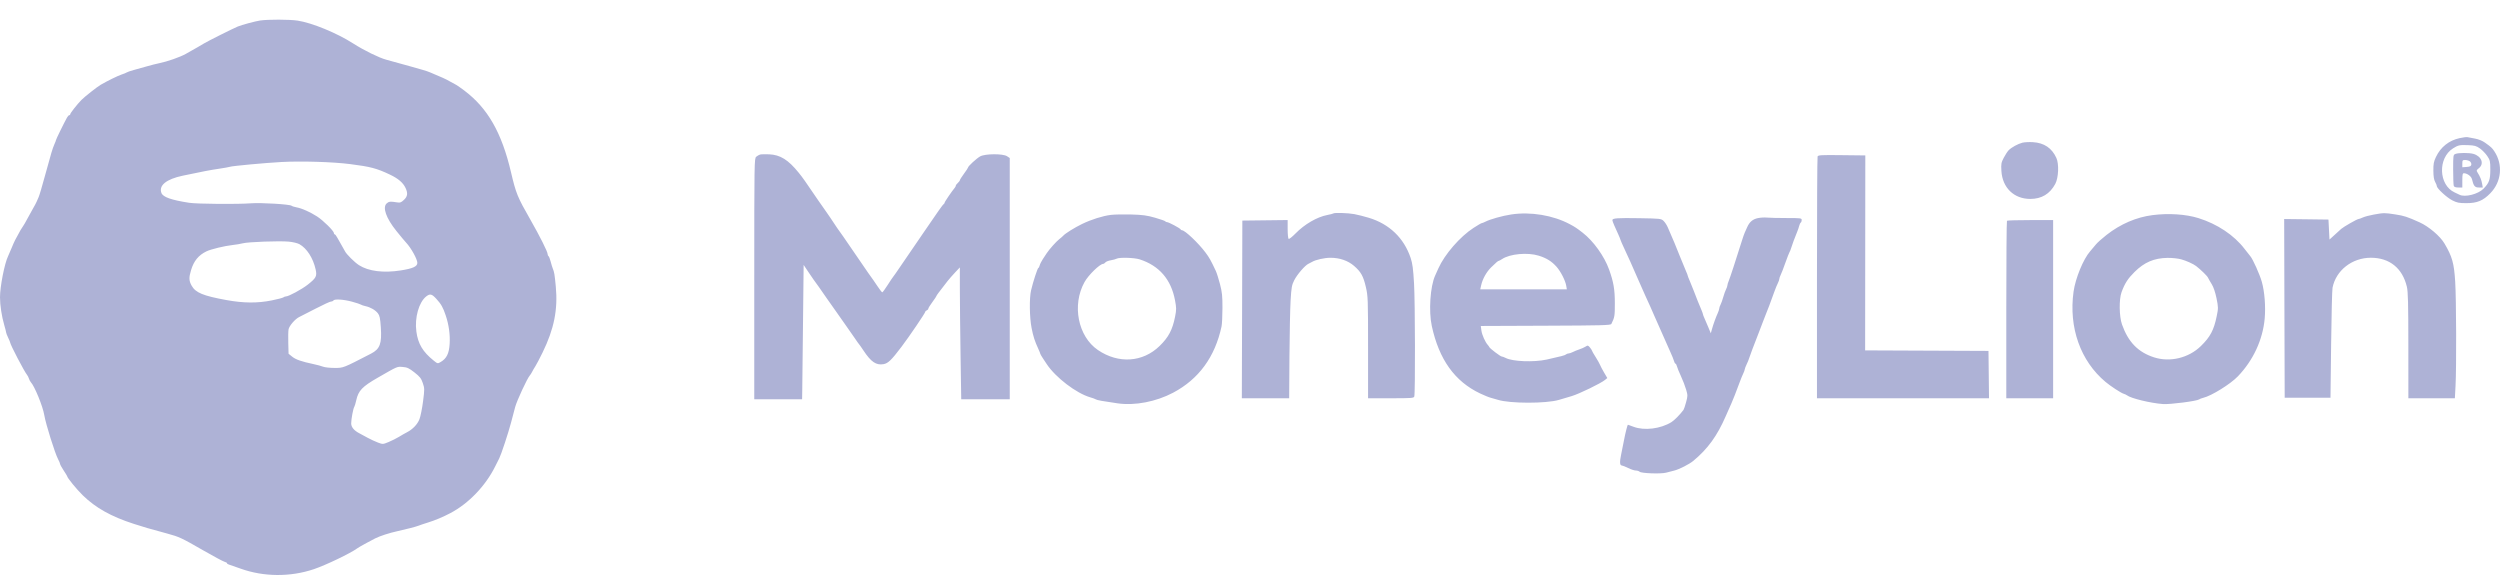 <?xml version="1.0" encoding="UTF-8"?> <svg xmlns="http://www.w3.org/2000/svg" width="112" height="26" viewBox="0 0 112 26" fill="none"><path fill-rule="evenodd" clip-rule="evenodd" d="M11.651 0.919C11.428 0.953 10.828 1.115 10.648 1.19C10.426 1.283 9.308 1.843 9.143 1.944C9.043 2.005 8.91 2.084 8.847 2.118C8.784 2.153 8.659 2.224 8.568 2.276C8.477 2.328 8.365 2.392 8.317 2.418C8.062 2.56 7.49 2.76 7.137 2.831C7.011 2.856 6.765 2.918 6.59 2.969C6.414 3.019 6.147 3.094 5.997 3.135C5.846 3.176 5.703 3.225 5.677 3.245C5.652 3.264 5.55 3.306 5.449 3.338C5.286 3.391 4.823 3.618 4.515 3.796C4.359 3.885 3.788 4.335 3.65 4.476C3.454 4.676 3.147 5.067 3.147 5.115C3.147 5.141 3.127 5.161 3.103 5.161C3.08 5.161 3.034 5.21 3.001 5.269C2.863 5.518 2.508 6.243 2.508 6.276C2.508 6.295 2.477 6.375 2.44 6.455C2.403 6.534 2.34 6.711 2.301 6.849C2.189 7.241 2.108 7.533 2.027 7.83C1.874 8.389 1.769 8.745 1.73 8.833C1.707 8.883 1.667 8.976 1.64 9.039C1.613 9.101 1.542 9.235 1.482 9.335C1.423 9.435 1.309 9.641 1.23 9.791C1.151 9.942 1.062 10.096 1.033 10.133C1.004 10.171 0.952 10.251 0.918 10.312C0.696 10.706 0.636 10.826 0.528 11.091C0.461 11.254 0.386 11.429 0.361 11.479C0.205 11.796 0 12.841 0 13.319C0 13.67 0.077 14.174 0.188 14.554C0.235 14.715 0.274 14.869 0.275 14.896C0.276 14.923 0.316 15.027 0.365 15.128C0.413 15.228 0.454 15.324 0.454 15.342C0.459 15.439 1.087 16.643 1.214 16.798C1.243 16.833 1.28 16.907 1.297 16.963C1.314 17.02 1.353 17.092 1.382 17.123C1.549 17.3 1.92 18.207 1.983 18.594C2.049 18.993 2.46 20.306 2.602 20.572C2.651 20.663 2.691 20.758 2.691 20.784C2.691 20.81 2.762 20.941 2.85 21.074C2.938 21.207 3.01 21.326 3.01 21.337C3.01 21.403 3.436 21.924 3.707 22.189C4.284 22.752 4.982 23.143 5.997 23.47C6.473 23.624 6.639 23.672 7.502 23.906C8.026 24.048 8.137 24.1 9.088 24.647C9.56 24.918 9.996 25.152 10.057 25.167C10.119 25.183 10.169 25.211 10.169 25.231C10.169 25.25 10.205 25.277 10.249 25.29C10.293 25.303 10.534 25.387 10.785 25.477C11.815 25.846 13.005 25.855 14.058 25.5C14.592 25.321 15.711 24.783 16.006 24.565C16.086 24.506 16.539 24.255 16.804 24.122C17.029 24.01 17.445 23.875 17.808 23.796C18.191 23.713 18.657 23.591 18.765 23.546C18.816 23.524 19 23.463 19.176 23.408C19.496 23.309 19.84 23.165 20.179 22.986C20.995 22.557 21.753 21.766 22.183 20.898C22.252 20.76 22.334 20.596 22.367 20.533C22.452 20.368 22.775 19.389 22.894 18.936C22.949 18.723 23.034 18.405 23.081 18.23C23.159 17.942 23.622 16.946 23.736 16.82C23.762 16.793 23.808 16.719 23.84 16.656C23.871 16.593 23.937 16.48 23.986 16.405C24.035 16.33 24.18 16.053 24.309 15.789C24.822 14.741 24.997 13.866 24.9 12.84C24.847 12.286 24.83 12.184 24.763 12.026C24.742 11.976 24.7 11.837 24.669 11.717C24.638 11.597 24.595 11.488 24.573 11.475C24.552 11.462 24.534 11.421 24.534 11.384C24.534 11.278 24.184 10.581 23.759 9.837C23.182 8.829 23.118 8.672 22.893 7.716C22.476 5.938 21.849 4.844 20.794 4.051C20.656 3.947 20.493 3.833 20.433 3.799C20.055 3.585 19.92 3.517 19.654 3.408C19.491 3.342 19.317 3.267 19.267 3.242C19.217 3.218 19.063 3.166 18.925 3.127C18.787 3.088 18.53 3.016 18.355 2.965C18.041 2.875 17.848 2.822 17.306 2.675C16.978 2.587 16.309 2.258 15.827 1.95C15.095 1.48 13.977 1.021 13.33 0.923C12.967 0.869 12.007 0.866 11.651 0.919ZM110.192 6.188C109.716 6.291 109.343 6.586 109.133 7.028C109.032 7.24 109.012 7.343 109.015 7.647C109.017 7.9 109.041 8.054 109.094 8.149C109.136 8.224 109.171 8.31 109.171 8.34C109.172 8.441 109.612 8.847 109.86 8.974C110.073 9.083 110.16 9.101 110.494 9.101C110.978 9.101 111.241 8.992 111.567 8.657C112.068 8.142 112.142 7.377 111.748 6.781C111.648 6.628 111.604 6.587 111.328 6.391C111.209 6.306 111.034 6.235 110.872 6.207C110.727 6.181 110.577 6.153 110.54 6.144C110.502 6.135 110.345 6.155 110.192 6.188ZM90.604 6.393C90.401 6.445 90.121 6.598 89.99 6.729C89.937 6.783 89.837 6.935 89.768 7.068C89.655 7.285 89.644 7.343 89.663 7.661C89.708 8.41 90.224 8.911 90.954 8.912C91.463 8.912 91.835 8.689 92.077 8.238C92.223 7.964 92.249 7.345 92.125 7.075C91.922 6.631 91.576 6.399 91.075 6.369C90.908 6.359 90.696 6.37 90.604 6.393ZM111.101 6.65C111.205 6.724 111.353 6.876 111.428 6.988C111.556 7.177 111.566 7.221 111.566 7.602C111.565 8.053 111.515 8.194 111.264 8.451C111.021 8.7 110.431 8.849 110.186 8.725C110.142 8.702 110.045 8.656 109.97 8.622C109.248 8.293 109.204 7.084 109.897 6.646C110.127 6.501 110.192 6.487 110.577 6.503C110.859 6.514 110.939 6.537 111.101 6.65ZM110.004 6.896C109.904 6.936 109.901 6.956 109.901 7.597C109.901 7.959 109.914 8.288 109.929 8.328C109.948 8.377 110.014 8.4 110.134 8.4H110.312V8.081C110.312 7.823 110.325 7.761 110.382 7.761C110.525 7.761 110.712 7.896 110.742 8.022C110.818 8.335 110.871 8.4 111.054 8.4H111.228L111.198 8.229C111.167 8.055 111.108 7.909 110.995 7.73C110.937 7.639 110.942 7.621 111.055 7.533C111.302 7.338 111.172 6.998 110.809 6.894C110.618 6.839 110.143 6.84 110.004 6.896ZM34.049 6.924C34.003 6.938 33.926 6.982 33.878 7.023C33.794 7.095 33.791 7.244 33.791 12.492V17.887H34.863H35.934L35.941 17.465C35.945 17.233 35.96 15.879 35.975 14.456L36.003 11.868L36.208 12.175C36.321 12.344 36.429 12.503 36.449 12.528C36.525 12.625 36.833 13.062 37.029 13.35C37.142 13.517 37.255 13.677 37.28 13.706C37.305 13.736 37.387 13.851 37.462 13.964C37.537 14.076 37.718 14.332 37.863 14.534C38.008 14.735 38.202 15.013 38.294 15.151C38.387 15.289 38.474 15.412 38.488 15.424C38.502 15.437 38.589 15.56 38.68 15.698C39.022 16.215 39.249 16.37 39.578 16.315C39.784 16.28 39.932 16.138 40.386 15.538C40.731 15.083 41.452 14.021 41.452 13.968C41.452 13.947 41.483 13.917 41.521 13.903C41.558 13.888 41.589 13.854 41.589 13.827C41.589 13.8 41.671 13.667 41.772 13.531C41.872 13.396 41.954 13.273 41.954 13.258C41.954 13.235 42.033 13.129 42.446 12.598C42.514 12.51 42.667 12.336 42.785 12.21L43.001 11.98L43.002 12.984C43.002 13.536 43.017 14.865 43.033 15.937L43.063 17.887H44.15H45.237V12.483V7.079L45.114 6.998C44.932 6.879 44.139 6.883 43.915 7.004C43.757 7.089 43.368 7.447 43.368 7.506C43.368 7.523 43.286 7.648 43.185 7.784C43.085 7.92 43.003 8.049 43.003 8.072C43.003 8.094 42.962 8.149 42.912 8.195C42.861 8.24 42.82 8.295 42.82 8.318C42.82 8.34 42.799 8.383 42.773 8.413C42.649 8.558 42.319 9.042 42.319 9.08C42.319 9.103 42.303 9.129 42.283 9.137C42.247 9.153 42.003 9.498 41.384 10.407C41.188 10.695 40.921 11.085 40.791 11.274C40.661 11.462 40.444 11.78 40.308 11.98C40.173 12.181 40.041 12.368 40.016 12.397C39.991 12.425 39.878 12.593 39.765 12.771C39.652 12.949 39.545 13.095 39.526 13.096C39.508 13.097 39.415 12.98 39.321 12.836C39.227 12.691 39.139 12.563 39.127 12.551C39.114 12.538 39.012 12.395 38.899 12.231C38.541 11.712 37.948 10.849 37.772 10.589C37.679 10.451 37.591 10.328 37.578 10.316C37.564 10.303 37.533 10.259 37.508 10.218C37.437 10.101 36.918 9.338 36.892 9.312C36.88 9.3 36.779 9.156 36.668 8.993C36.065 8.106 35.953 7.947 35.783 7.739C35.31 7.154 34.954 6.934 34.452 6.913C34.277 6.906 34.095 6.911 34.049 6.924ZM81.428 7.012C81.412 7.052 81.4 9.505 81.4 12.463V17.842H85.254H89.108L89.096 16.781L89.084 15.721L86.321 15.709L83.558 15.697L83.562 11.33L83.566 6.963L82.511 6.951C81.579 6.94 81.453 6.947 81.428 7.012ZM110.65 7.228C110.695 7.261 110.724 7.328 110.715 7.377C110.702 7.444 110.654 7.468 110.505 7.479L110.312 7.493V7.331C110.312 7.183 110.323 7.168 110.44 7.168C110.51 7.168 110.605 7.195 110.65 7.228ZM15.689 7.352C16.603 7.468 16.872 7.54 17.466 7.821C17.841 7.999 18.055 8.182 18.168 8.419C18.28 8.657 18.261 8.801 18.094 8.957C17.964 9.078 17.927 9.09 17.764 9.063C17.491 9.018 17.419 9.026 17.324 9.112C17.126 9.29 17.297 9.775 17.76 10.35C17.944 10.579 18.14 10.813 18.195 10.871C18.413 11.1 18.697 11.612 18.697 11.777C18.697 11.939 18.497 12.03 17.948 12.116C17.18 12.236 16.515 12.153 16.087 11.882C15.89 11.758 15.514 11.385 15.452 11.251C15.428 11.201 15.359 11.077 15.298 10.977C15.237 10.877 15.152 10.728 15.11 10.646C15.067 10.565 15.015 10.498 14.995 10.498C14.974 10.498 14.957 10.471 14.957 10.439C14.957 10.346 14.474 9.87 14.206 9.698C13.89 9.496 13.521 9.332 13.293 9.291C13.193 9.273 13.088 9.24 13.061 9.217C12.981 9.151 11.689 9.074 11.241 9.108C10.651 9.154 8.815 9.139 8.475 9.085C7.67 8.96 7.303 8.83 7.232 8.646C7.103 8.308 7.45 8.026 8.186 7.871C9.108 7.677 9.409 7.619 9.804 7.561C10.043 7.526 10.268 7.485 10.306 7.471C10.408 7.434 11.877 7.298 12.609 7.258C13.507 7.21 14.908 7.252 15.689 7.352ZM59.731 9.563C59.719 9.575 59.599 9.606 59.463 9.632C59.006 9.719 58.443 10.046 58.039 10.46C57.894 10.608 57.755 10.718 57.731 10.703C57.707 10.688 57.687 10.491 57.687 10.267V9.858L56.672 9.87L55.657 9.882L55.646 13.862L55.634 17.842H56.695L57.755 17.842L57.767 15.983C57.774 14.961 57.798 13.826 57.819 13.461C57.854 12.874 57.873 12.768 57.982 12.554C58.113 12.294 58.471 11.882 58.621 11.816C58.672 11.793 58.744 11.756 58.781 11.733C58.935 11.638 59.34 11.547 59.611 11.548C60.018 11.549 60.388 11.677 60.658 11.909C60.971 12.179 61.078 12.37 61.191 12.862C61.285 13.267 61.289 13.398 61.289 15.565V17.842H62.312C63.247 17.842 63.337 17.835 63.36 17.762C63.407 17.614 63.398 13.538 63.349 12.699C63.312 12.049 63.279 11.799 63.198 11.559C62.898 10.663 62.244 10.035 61.321 9.756C61.115 9.694 60.823 9.62 60.671 9.592C60.393 9.54 59.773 9.521 59.731 9.563ZM67.702 9.608C67.3 9.669 66.753 9.823 66.534 9.937C66.471 9.969 66.403 9.996 66.382 9.996C66.361 9.996 66.197 10.091 66.017 10.208C65.411 10.599 64.718 11.397 64.438 12.026C64.382 12.152 64.318 12.295 64.295 12.345C64.074 12.829 64 13.939 64.144 14.603C64.47 16.107 65.172 17.087 66.31 17.627C66.501 17.717 66.716 17.805 66.789 17.821C66.862 17.838 67.003 17.878 67.104 17.911C67.636 18.082 69.265 18.085 69.84 17.915C69.965 17.878 70.222 17.802 70.41 17.746C70.753 17.643 71.711 17.178 71.904 17.021L72.007 16.936L71.865 16.694C71.786 16.56 71.704 16.404 71.682 16.347C71.66 16.29 71.57 16.13 71.482 15.992C71.394 15.855 71.321 15.727 71.32 15.709C71.319 15.69 71.278 15.627 71.229 15.567C71.147 15.469 71.131 15.465 71.037 15.526C70.98 15.563 70.855 15.619 70.759 15.65C70.662 15.682 70.529 15.736 70.462 15.771C70.396 15.806 70.309 15.834 70.271 15.835C70.232 15.835 70.18 15.855 70.156 15.879C70.117 15.918 69.923 15.969 69.293 16.108C68.717 16.235 67.764 16.198 67.456 16.037C67.388 16.001 67.308 15.972 67.279 15.972C67.222 15.972 66.749 15.614 66.723 15.552C66.715 15.531 66.684 15.488 66.655 15.456C66.537 15.325 66.394 15.004 66.367 14.81L66.339 14.604L69.247 14.592C71.779 14.582 72.16 14.572 72.189 14.512C72.335 14.218 72.346 14.155 72.345 13.584C72.344 12.962 72.288 12.635 72.086 12.072C71.872 11.476 71.385 10.798 70.903 10.425C70.639 10.22 70.561 10.168 70.33 10.045C69.579 9.643 68.572 9.476 67.702 9.608ZM106.344 9.613C106.156 9.647 105.935 9.705 105.852 9.744C105.77 9.782 105.681 9.814 105.655 9.814C105.598 9.814 104.981 10.167 104.885 10.255C104.847 10.29 104.714 10.411 104.589 10.525L104.361 10.732L104.338 10.284L104.315 9.837L103.323 9.824L102.331 9.812L102.342 13.816L102.354 17.819H103.38H104.406L104.434 15.447C104.449 14.143 104.478 12.993 104.497 12.893C104.649 12.114 105.372 11.547 106.215 11.547C107.051 11.547 107.629 12.012 107.828 12.847C107.88 13.066 107.893 13.591 107.894 15.481L107.895 17.842H108.937H109.978L110.008 17.287C110.052 16.473 110.042 13.411 109.993 12.619C109.941 11.786 109.859 11.496 109.511 10.907C109.317 10.578 108.81 10.147 108.396 9.96C107.852 9.714 107.705 9.666 107.306 9.605C106.816 9.531 106.806 9.531 106.344 9.613ZM49.769 9.627C49.395 9.674 48.893 9.832 48.475 10.035C48.137 10.199 47.72 10.459 47.632 10.561C47.606 10.591 47.525 10.661 47.45 10.719C47.319 10.82 47.005 11.173 46.891 11.347C46.86 11.395 46.784 11.511 46.721 11.605C46.658 11.7 46.594 11.828 46.578 11.89C46.563 11.953 46.536 12.003 46.519 12.003C46.484 12.003 46.282 12.621 46.192 13.007C46.11 13.354 46.122 14.226 46.215 14.694C46.291 15.08 46.355 15.277 46.519 15.635C46.567 15.738 46.605 15.834 46.605 15.849C46.605 15.864 46.657 15.954 46.72 16.049C46.783 16.145 46.86 16.261 46.891 16.308C47.286 16.908 48.221 17.622 48.846 17.801C48.956 17.832 49.066 17.873 49.091 17.891C49.138 17.926 49.408 17.976 50.071 18.07C50.842 18.181 51.791 17.998 52.557 17.593C53.706 16.984 54.431 15.992 54.725 14.626C54.747 14.526 54.765 14.155 54.766 13.803C54.768 13.265 54.75 13.093 54.656 12.73C54.594 12.492 54.51 12.226 54.469 12.139C54.241 11.655 54.181 11.547 54.004 11.31C53.687 10.887 53.084 10.316 52.955 10.316C52.928 10.316 52.899 10.298 52.891 10.276C52.871 10.225 52.357 9.951 52.28 9.951C52.248 9.951 52.215 9.935 52.207 9.916C52.199 9.897 51.992 9.824 51.748 9.754C51.383 9.649 51.191 9.623 50.676 9.609C50.331 9.6 49.922 9.608 49.769 9.627ZM96.429 9.638C95.706 9.731 94.999 10.035 94.374 10.524C94.173 10.681 93.958 10.874 93.895 10.953C93.832 11.032 93.716 11.169 93.638 11.259C93.332 11.607 92.979 12.467 92.895 13.067C92.673 14.672 93.205 16.173 94.33 17.112C94.553 17.299 95.016 17.602 95.132 17.637C95.191 17.655 95.262 17.688 95.289 17.71C95.461 17.846 96.343 18.06 96.905 18.102C97.21 18.125 98.424 17.968 98.519 17.894C98.546 17.872 98.631 17.84 98.706 17.822C99.075 17.734 99.92 17.21 100.256 16.861C100.943 16.146 101.372 15.222 101.458 14.275C101.506 13.733 101.455 13.072 101.329 12.624C101.237 12.296 100.924 11.6 100.813 11.476C100.783 11.441 100.667 11.295 100.556 11.15C100.086 10.535 99.333 10.033 98.486 9.77C97.921 9.595 97.15 9.545 96.429 9.638ZM78.759 9.77C78.526 9.818 78.38 9.94 78.276 10.173C78.235 10.264 78.183 10.38 78.161 10.43C78.138 10.48 78.081 10.644 78.034 10.795C77.76 11.669 77.503 12.455 77.449 12.58C77.415 12.659 77.387 12.752 77.387 12.786C77.386 12.819 77.36 12.899 77.327 12.961C77.294 13.024 77.239 13.178 77.204 13.303C77.17 13.429 77.114 13.583 77.082 13.645C77.049 13.708 77.022 13.787 77.022 13.821C77.022 13.855 76.992 13.947 76.956 14.026C76.872 14.208 76.756 14.528 76.693 14.756L76.644 14.932L76.534 14.665C76.473 14.518 76.394 14.333 76.358 14.254C76.322 14.175 76.292 14.096 76.292 14.079C76.292 14.061 76.265 13.982 76.231 13.903C76.13 13.67 75.991 13.322 75.881 13.03C75.824 12.879 75.74 12.67 75.693 12.565C75.647 12.459 75.608 12.36 75.608 12.343C75.608 12.327 75.579 12.249 75.542 12.17C75.506 12.091 75.382 11.79 75.267 11.502C75.152 11.213 75.04 10.936 75.018 10.886C74.954 10.74 74.808 10.4 74.72 10.193C74.676 10.088 74.589 9.954 74.527 9.896C74.419 9.794 74.385 9.791 73.437 9.775C72.455 9.759 72.234 9.775 72.234 9.863C72.234 9.889 72.272 9.996 72.32 10.101C72.367 10.207 72.449 10.389 72.502 10.507C72.555 10.625 72.599 10.733 72.599 10.747C72.599 10.762 72.682 10.953 72.785 11.172C72.976 11.582 73.126 11.912 73.192 12.072C73.213 12.122 73.284 12.286 73.352 12.437C73.579 12.948 73.635 13.075 73.705 13.235C73.743 13.323 73.849 13.554 73.939 13.749C74.029 13.944 74.103 14.113 74.103 14.124C74.103 14.135 74.173 14.293 74.259 14.476C74.344 14.659 74.479 14.963 74.558 15.151C74.638 15.339 74.763 15.621 74.836 15.778C74.909 15.935 74.981 16.115 74.997 16.177C75.013 16.24 75.041 16.291 75.061 16.291C75.081 16.291 75.111 16.346 75.128 16.413C75.145 16.481 75.226 16.681 75.309 16.858C75.391 17.035 75.495 17.303 75.538 17.453C75.613 17.711 75.613 17.739 75.536 18.021C75.492 18.185 75.44 18.34 75.42 18.365C75.253 18.586 75.011 18.83 74.879 18.912C74.391 19.213 73.663 19.302 73.181 19.119C73.049 19.069 72.936 19.028 72.931 19.028C72.91 19.028 72.817 19.393 72.757 19.712C72.722 19.9 72.662 20.198 72.625 20.373C72.555 20.703 72.565 20.851 72.659 20.854C72.688 20.854 72.815 20.905 72.941 20.967C73.066 21.029 73.221 21.08 73.285 21.08C73.349 21.08 73.425 21.104 73.454 21.133C73.527 21.206 74.398 21.238 74.639 21.176C74.746 21.148 74.912 21.106 75.009 21.081C75.231 21.025 75.68 20.797 75.859 20.648C76.509 20.109 76.932 19.525 77.315 18.64C77.434 18.364 77.548 18.106 77.569 18.067C77.611 17.985 77.807 17.482 77.942 17.112C77.993 16.974 78.063 16.803 78.098 16.732C78.133 16.661 78.163 16.579 78.164 16.549C78.165 16.52 78.205 16.414 78.253 16.314C78.302 16.213 78.342 16.117 78.343 16.099C78.344 16.07 78.615 15.354 78.821 14.831C78.856 14.743 78.93 14.549 78.986 14.398C79.041 14.248 79.114 14.063 79.146 13.988C79.203 13.857 79.28 13.65 79.492 13.065C79.544 12.92 79.615 12.747 79.65 12.681C79.684 12.614 79.713 12.532 79.713 12.498C79.713 12.464 79.74 12.385 79.772 12.323C79.805 12.26 79.9 12.014 79.984 11.775C80.069 11.537 80.152 11.321 80.17 11.296C80.188 11.271 80.217 11.199 80.235 11.137C80.271 11.01 80.424 10.595 80.514 10.384C80.546 10.309 80.586 10.191 80.603 10.121C80.621 10.052 80.653 9.984 80.675 9.97C80.698 9.957 80.716 9.906 80.716 9.857C80.716 9.773 80.679 9.768 80.038 9.768C79.665 9.768 79.27 9.759 79.16 9.748C79.05 9.737 78.87 9.747 78.759 9.77ZM89.912 9.89C89.895 9.907 89.882 11.703 89.882 13.881V17.842H90.931H91.98V13.851V9.86H90.961C90.401 9.86 89.929 9.873 89.912 9.89ZM13.414 10.939C13.749 11.128 14.026 11.559 14.141 12.072C14.208 12.373 14.165 12.455 13.785 12.754C13.517 12.964 12.932 13.28 12.811 13.28C12.773 13.28 12.722 13.299 12.698 13.321C12.674 13.343 12.439 13.405 12.176 13.458C11.533 13.587 10.911 13.583 10.146 13.443C9.1 13.252 8.764 13.114 8.587 12.801C8.463 12.582 8.457 12.435 8.56 12.099C8.685 11.687 8.893 11.434 9.248 11.261C9.441 11.166 10.067 11.015 10.42 10.977C10.571 10.961 10.776 10.927 10.876 10.9C11.114 10.837 12.516 10.786 12.937 10.825C13.119 10.842 13.332 10.893 13.414 10.939ZM68.937 11.455C69.287 11.564 69.516 11.707 69.734 11.952C69.922 12.164 70.131 12.573 70.168 12.806L70.194 12.961H68.254H66.315L66.357 12.775C66.42 12.495 66.594 12.184 66.801 11.98C67.027 11.758 67.114 11.684 67.149 11.684C67.163 11.684 67.23 11.648 67.296 11.604C67.648 11.371 68.441 11.299 68.937 11.455ZM51.055 11.619C51.931 11.9 52.466 12.518 52.641 13.455C52.705 13.796 52.706 13.871 52.644 14.185C52.527 14.776 52.352 15.109 51.951 15.499C51.197 16.235 50.108 16.307 49.188 15.682C48.292 15.074 48.014 13.661 48.588 12.634C48.764 12.318 49.276 11.821 49.424 11.821C49.448 11.821 49.491 11.792 49.521 11.756C49.551 11.72 49.661 11.677 49.766 11.66C49.871 11.642 49.988 11.611 50.026 11.589C50.142 11.523 50.815 11.542 51.055 11.619ZM97.718 11.618C97.949 11.682 98.262 11.823 98.387 11.92C98.6 12.086 98.884 12.362 98.917 12.437C98.94 12.487 99.016 12.62 99.086 12.733C99.167 12.863 99.245 13.095 99.3 13.364C99.382 13.772 99.383 13.806 99.308 14.168C99.18 14.792 99.018 15.096 98.596 15.507C98.051 16.038 97.215 16.239 96.504 16.01C95.787 15.779 95.346 15.327 95.065 14.535C94.939 14.179 94.928 13.412 95.044 13.094C95.187 12.7 95.327 12.482 95.626 12.186C96.066 11.749 96.501 11.563 97.103 11.553C97.305 11.55 97.573 11.578 97.718 11.618ZM19.544 13.384C19.763 13.622 19.847 13.77 19.966 14.125C20.109 14.549 20.17 14.992 20.144 15.411C20.118 15.837 20.007 16.061 19.746 16.215C19.608 16.297 19.607 16.297 19.437 16.161C18.942 15.765 18.727 15.406 18.653 14.852C18.57 14.234 18.765 13.54 19.094 13.281C19.264 13.148 19.345 13.166 19.544 13.384ZM15.766 13.514C15.961 13.567 16.141 13.626 16.166 13.645C16.191 13.665 16.283 13.696 16.371 13.715C16.596 13.763 16.811 13.887 16.928 14.034C17.01 14.139 17.033 14.249 17.061 14.667C17.111 15.396 17.021 15.637 16.622 15.843C15.356 16.496 15.388 16.483 14.989 16.483C14.784 16.483 14.554 16.459 14.479 16.429C14.403 16.399 14.209 16.346 14.046 16.312C13.503 16.197 13.252 16.11 13.089 15.978L12.928 15.848L12.915 15.374C12.907 15.113 12.913 14.835 12.927 14.756C12.956 14.599 13.225 14.287 13.407 14.201C13.47 14.171 13.798 14.003 14.137 13.828C14.475 13.652 14.787 13.509 14.829 13.509C14.872 13.509 14.919 13.488 14.935 13.463C14.982 13.387 15.392 13.412 15.766 13.514ZM18.567 16.684C18.811 16.876 18.87 16.95 18.941 17.16C19.022 17.397 19.023 17.434 18.953 17.979C18.913 18.292 18.841 18.651 18.793 18.776C18.704 19.011 18.491 19.232 18.226 19.369C18.146 19.409 17.989 19.499 17.876 19.569C17.763 19.638 17.554 19.743 17.411 19.802C17.154 19.908 17.15 19.908 16.933 19.827C16.812 19.782 16.6 19.683 16.462 19.608C16.324 19.532 16.158 19.442 16.093 19.408C15.861 19.288 15.733 19.132 15.733 18.969C15.733 18.782 15.824 18.293 15.871 18.23C15.89 18.204 15.93 18.069 15.961 17.929C16.056 17.5 16.228 17.32 16.923 16.921C17.832 16.399 17.781 16.421 18.042 16.44C18.241 16.455 18.32 16.491 18.567 16.684Z" fill="#AEB2D6"></path></svg> 